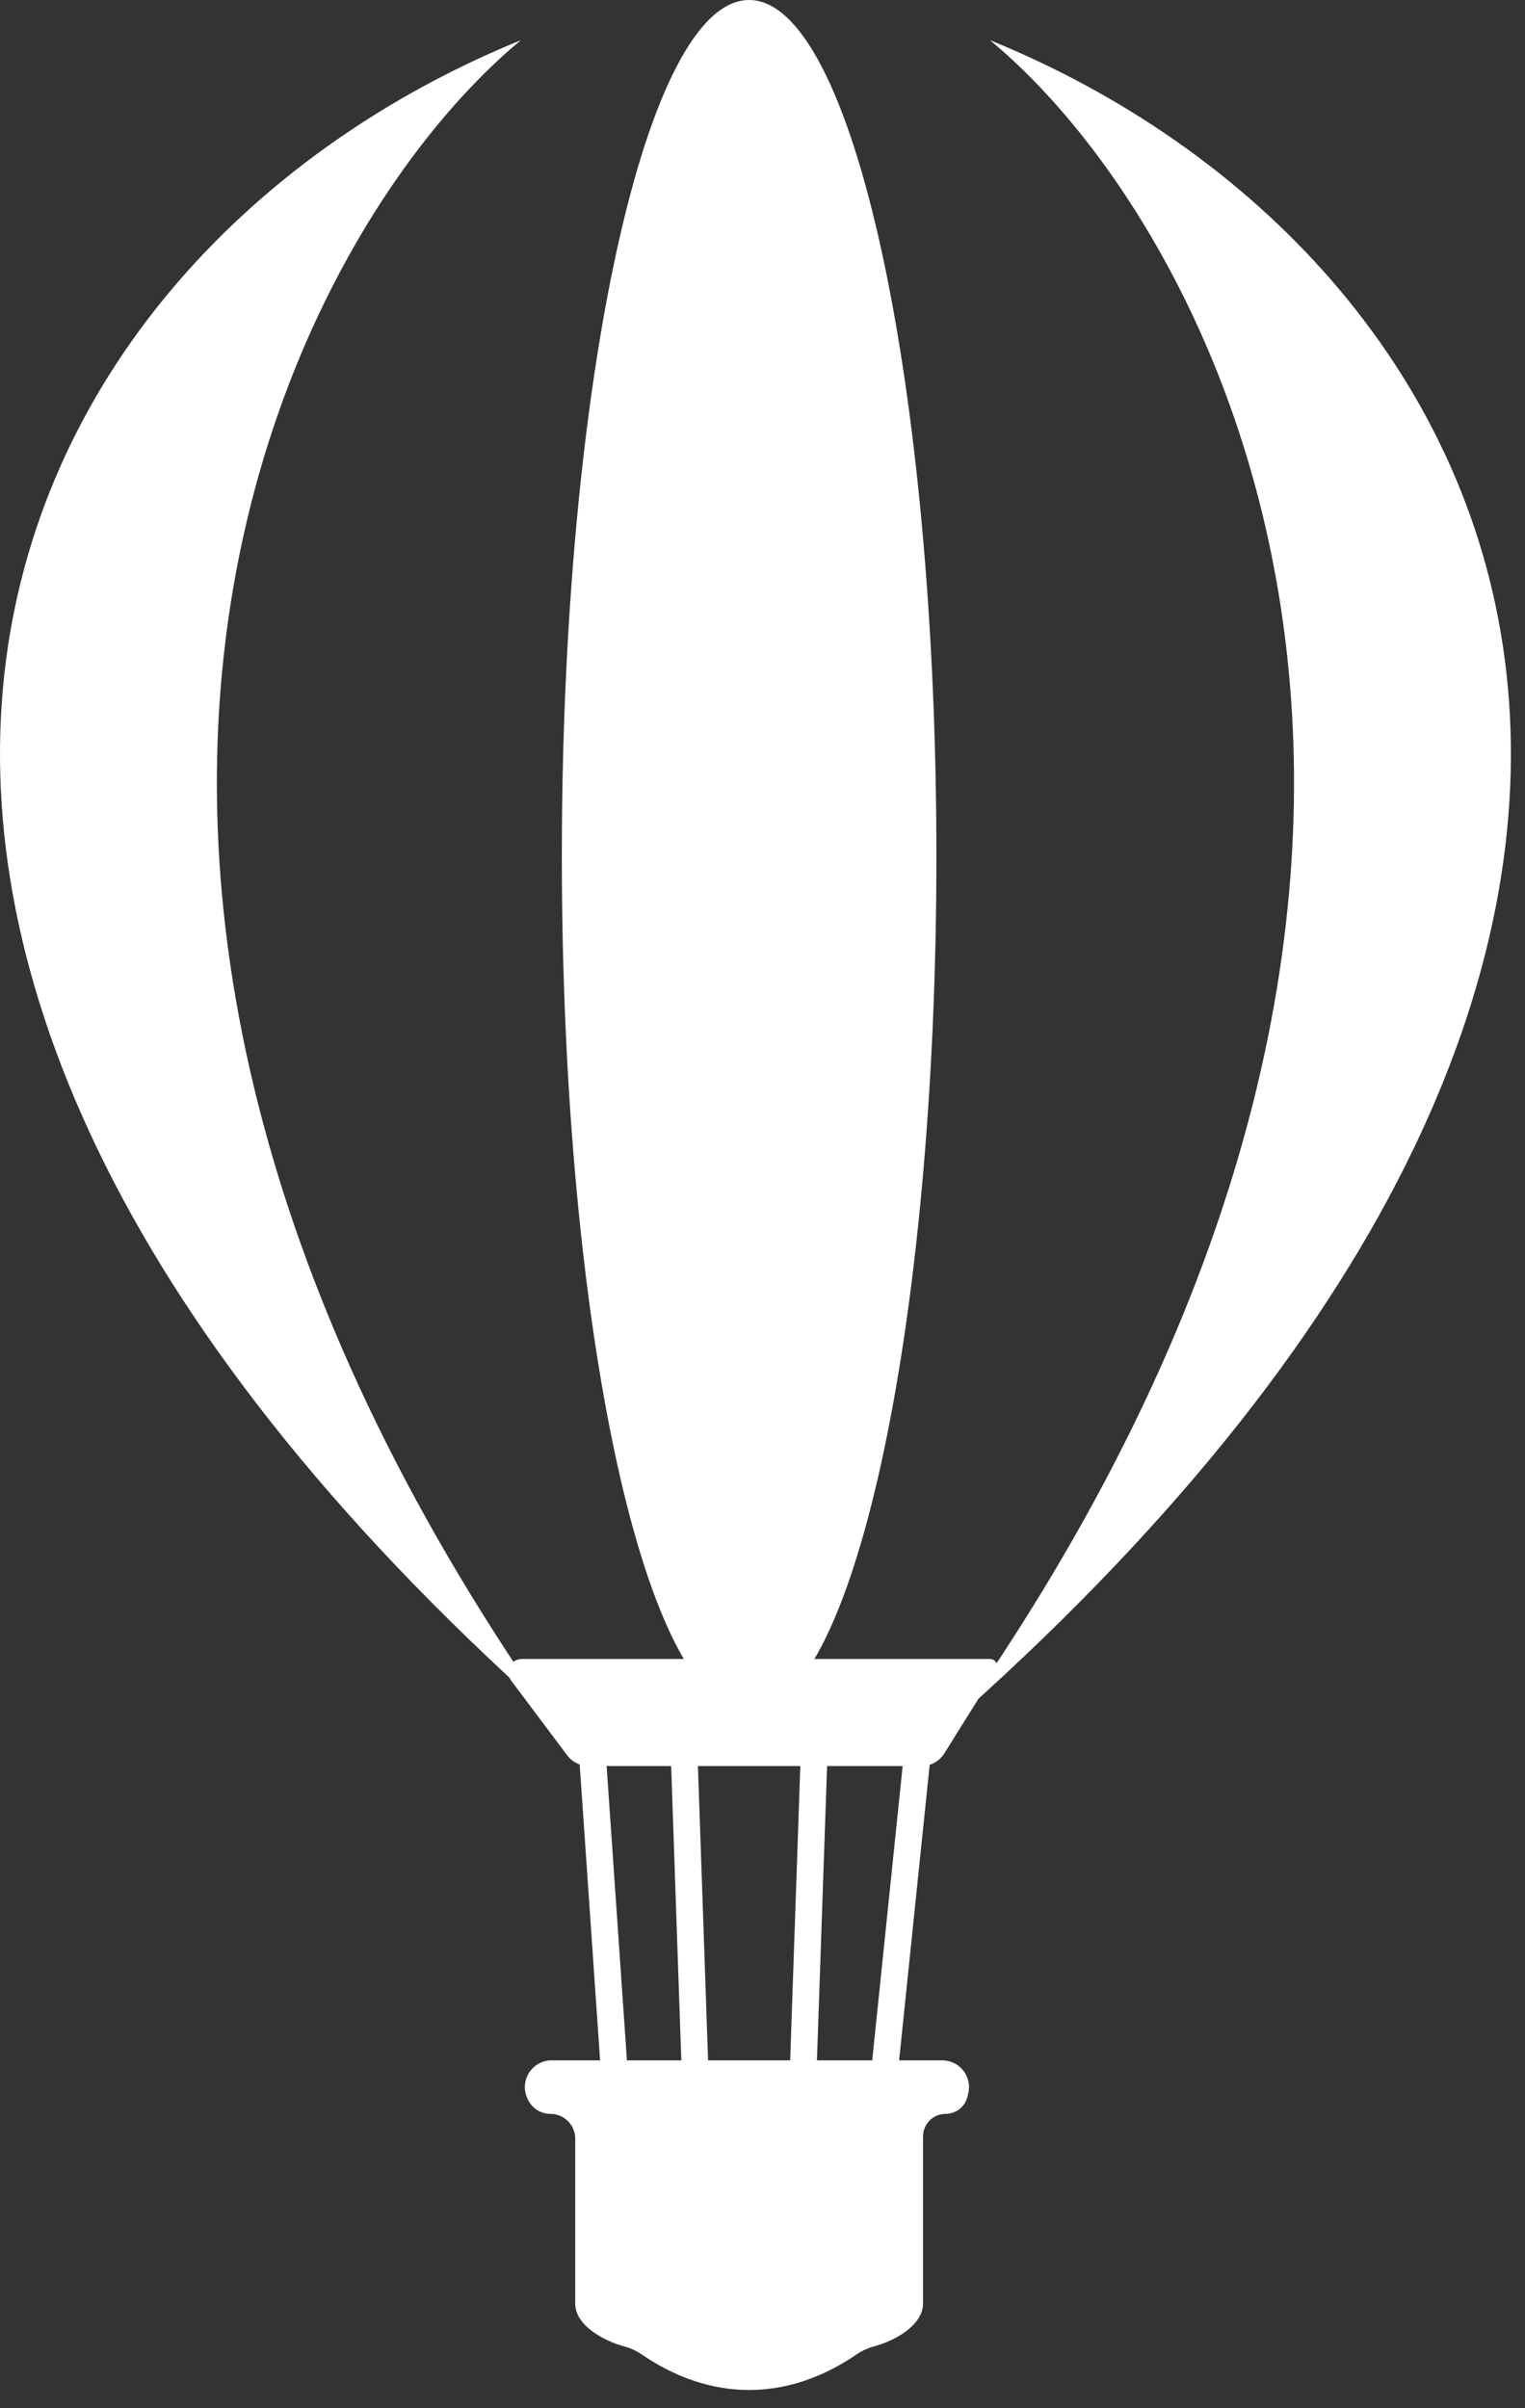 <?xml version="1.0" encoding="UTF-8"?> <svg xmlns="http://www.w3.org/2000/svg" width="57" height="90" viewBox="0 0 57 90" fill="none"><rect x="0" y="0" width="57" height="90" fill="#333333" stroke="none"/> <path d="M37 62H19.5C19.088 62 18.853 62.47 19.1 62.8L21.2 65.6C21.389 65.852 21.685 66 22 66H25H28H31.5H34.446C34.791 66 35.111 65.822 35.294 65.53L37.235 62.424C37.35 62.239 37.218 62 37 62Z" fill="white"></path> <path d="M35.219 77H20.618C19.875 77 19.391 77.782 19.724 78.447L19.744 78.487C19.901 78.802 20.222 79 20.573 79C21.085 79 21.5 79.415 21.5 79.927V86.091C21.5 86.898 22.551 87.48 23.33 87.689C23.548 87.747 23.774 87.846 24 88C26.582 89.758 29.418 89.758 32 88C32.226 87.846 32.452 87.747 32.67 87.689C33.449 87.48 34.5 86.898 34.5 86.091V79.842C34.5 79.377 34.877 79 35.342 79C35.729 79 36.066 78.737 36.16 78.362L36.189 78.243C36.347 77.611 35.87 77 35.219 77Z" fill="white"></path> <path d="M37 1.5C45.667 8.667 58 32.4 36 64C69 34.5 56.667 9.5 37 1.5Z" fill="white"></path> <path d="M19.473 1.5C10.806 8.667 -1.527 32.4 20.473 64C-12.527 34.5 -0.194 9.5 19.473 1.5Z" fill="white"></path> <path d="M35 32C35 49.673 31.866 64 28 64C24.134 64 21 49.673 21 32C21 14.327 24.134 0 28 0C31.866 0 35 14.327 35 32Z" fill="white"></path> <path d="M22 63.5L23 78M25.5 63.5L26 78M30.5 63.5L30 78M34.5 63.5L33 78" stroke="white"></path> </svg> 